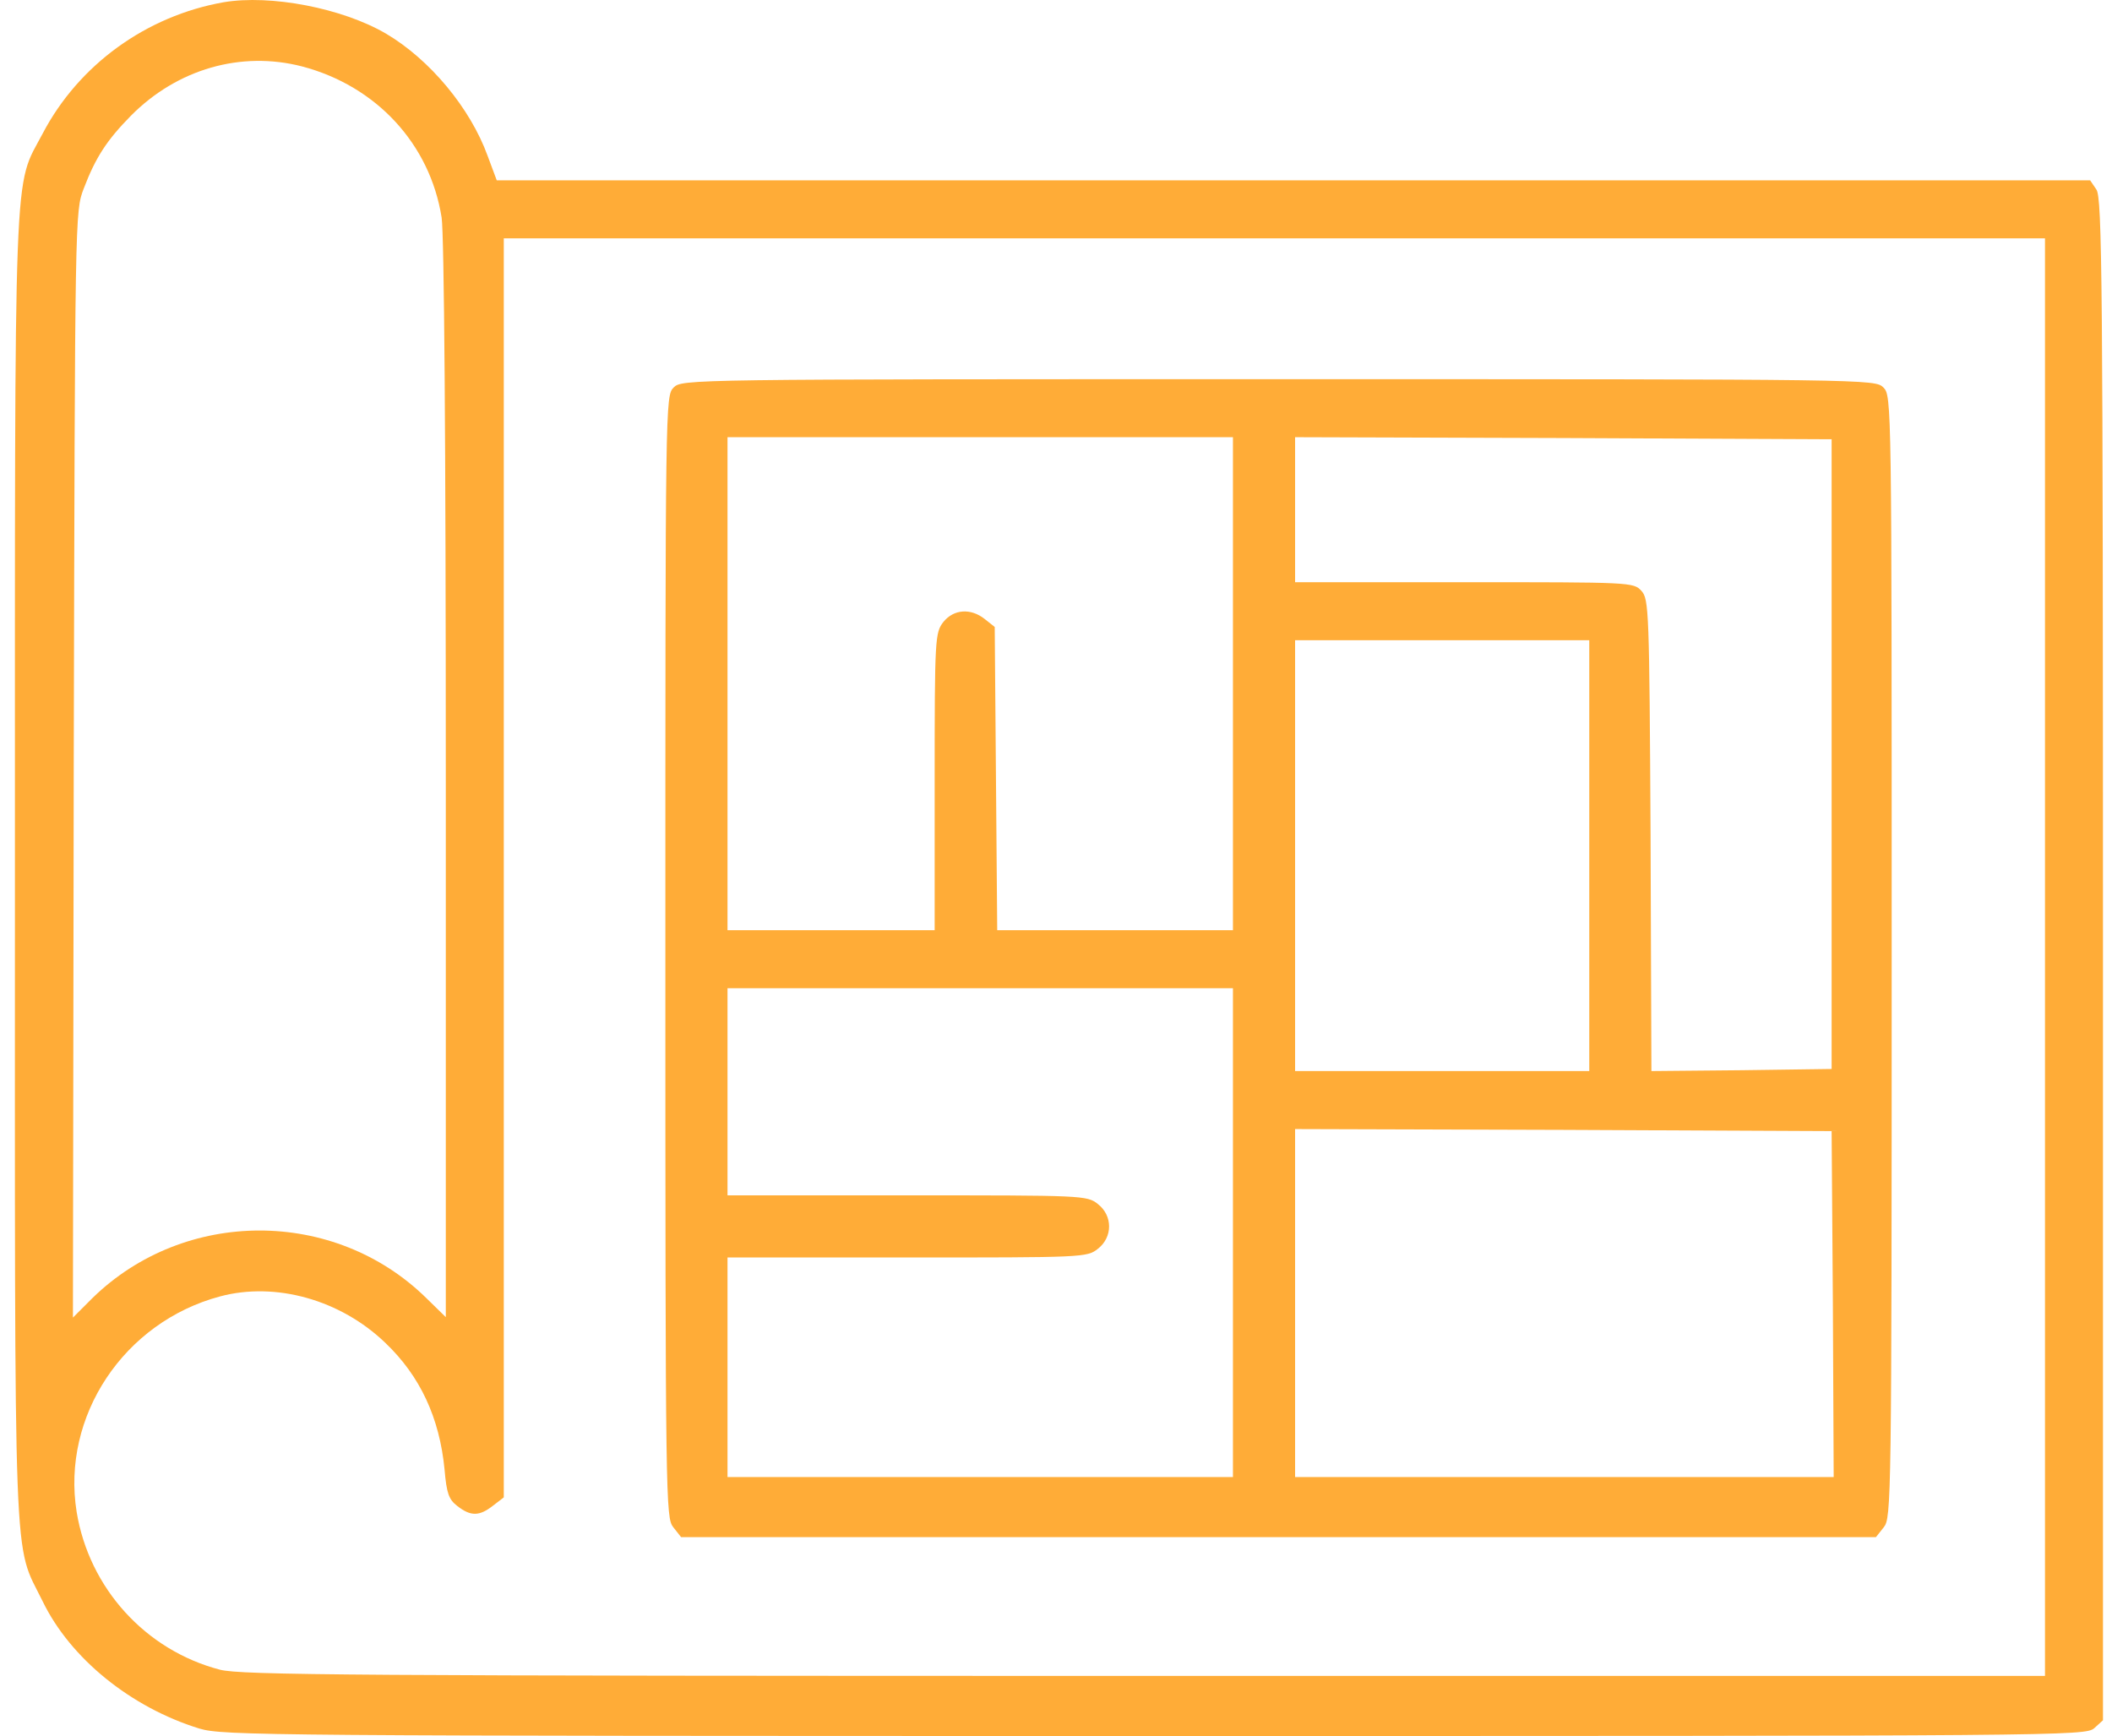 <svg width="73" height="60" viewBox="0 0 73 60" fill="none" xmlns="http://www.w3.org/2000/svg">
<path d="M7.733 0.077C5.055 0.549 2.721 2.239 1.475 4.616C0.458 6.549 0.516 4.974 0.516 30.006C0.516 55.008 0.444 53.247 1.475 55.352C2.435 57.328 4.525 59.018 6.888 59.748C7.704 59.992 9.093 60.006 39.91 60.006C71.357 60.006 72.087 60.006 72.388 59.734L72.688 59.462V33.17C72.688 9.6 72.66 6.836 72.459 6.549L72.245 6.234H44.707H17.17L16.855 5.389C16.253 3.728 14.85 2.053 13.346 1.165C11.829 0.277 9.351 -0.195 7.733 0.077ZM10.44 2.296C13.003 2.969 14.864 4.974 15.265 7.523C15.351 8.125 15.409 15.098 15.409 26.998V45.528L14.736 44.87C11.556 41.748 6.373 41.762 3.194 44.87L2.521 45.543L2.549 26.425C2.592 7.366 2.592 7.308 2.893 6.521C3.308 5.432 3.695 4.845 4.525 4C6.129 2.382 8.334 1.752 10.44 2.296ZM70.684 33.084V57.929H39.566C12.072 57.929 8.349 57.901 7.604 57.715C5.027 57.042 3.079 54.894 2.649 52.259C2.12 48.951 4.282 45.7 7.604 44.812C9.523 44.297 11.771 44.927 13.318 46.416C14.521 47.562 15.194 49.008 15.366 50.798C15.437 51.614 15.509 51.829 15.809 52.058C16.268 52.416 16.568 52.416 17.041 52.044L17.413 51.758V29.991V8.239H44.048H70.684V33.084Z" fill="#FFAC37"/>
<path d="M23.284 13.394C22.998 13.68 22.998 13.866 22.998 33.069C22.998 51.943 23.012 52.459 23.27 52.788L23.542 53.132H44.192H64.841L65.113 52.788C65.371 52.459 65.385 51.943 65.385 33.069C65.385 13.866 65.385 13.68 65.099 13.394C64.812 13.107 64.626 13.107 44.192 13.107C23.757 13.107 23.571 13.107 23.284 13.394ZM42.616 23.633V32.153H38.535H34.468L34.425 26.912L34.382 21.671L34.039 21.399C33.552 21.012 32.965 21.055 32.607 21.499C32.32 21.871 32.306 22.043 32.306 27.012V32.153H28.726H25.146V23.633V15.112H33.881H42.616V23.633ZM63.309 26.067V36.95L60.201 36.993L57.08 37.022L57.051 28.874C57.008 21.098 56.994 20.711 56.736 20.425C56.464 20.124 56.378 20.124 50.607 20.124H44.764V17.618V15.112L54.044 15.141L63.309 15.184V26.067ZM54.932 29.576V37.022H49.848H44.764V29.576V22.129H49.848H54.932V29.576ZM42.616 42.607V51.055H33.881H25.146V47.261V43.466H31.361C37.418 43.466 37.576 43.466 37.948 43.165C38.464 42.764 38.464 42.02 37.948 41.619C37.576 41.318 37.418 41.318 31.361 41.318H25.146V37.738V34.158H33.881H42.616V42.607ZM63.352 45.07L63.38 51.055H54.072H44.764V45.041V39.027L54.044 39.055L63.309 39.098L63.352 45.07Z" fill="#FFAC37"/>
</svg>
